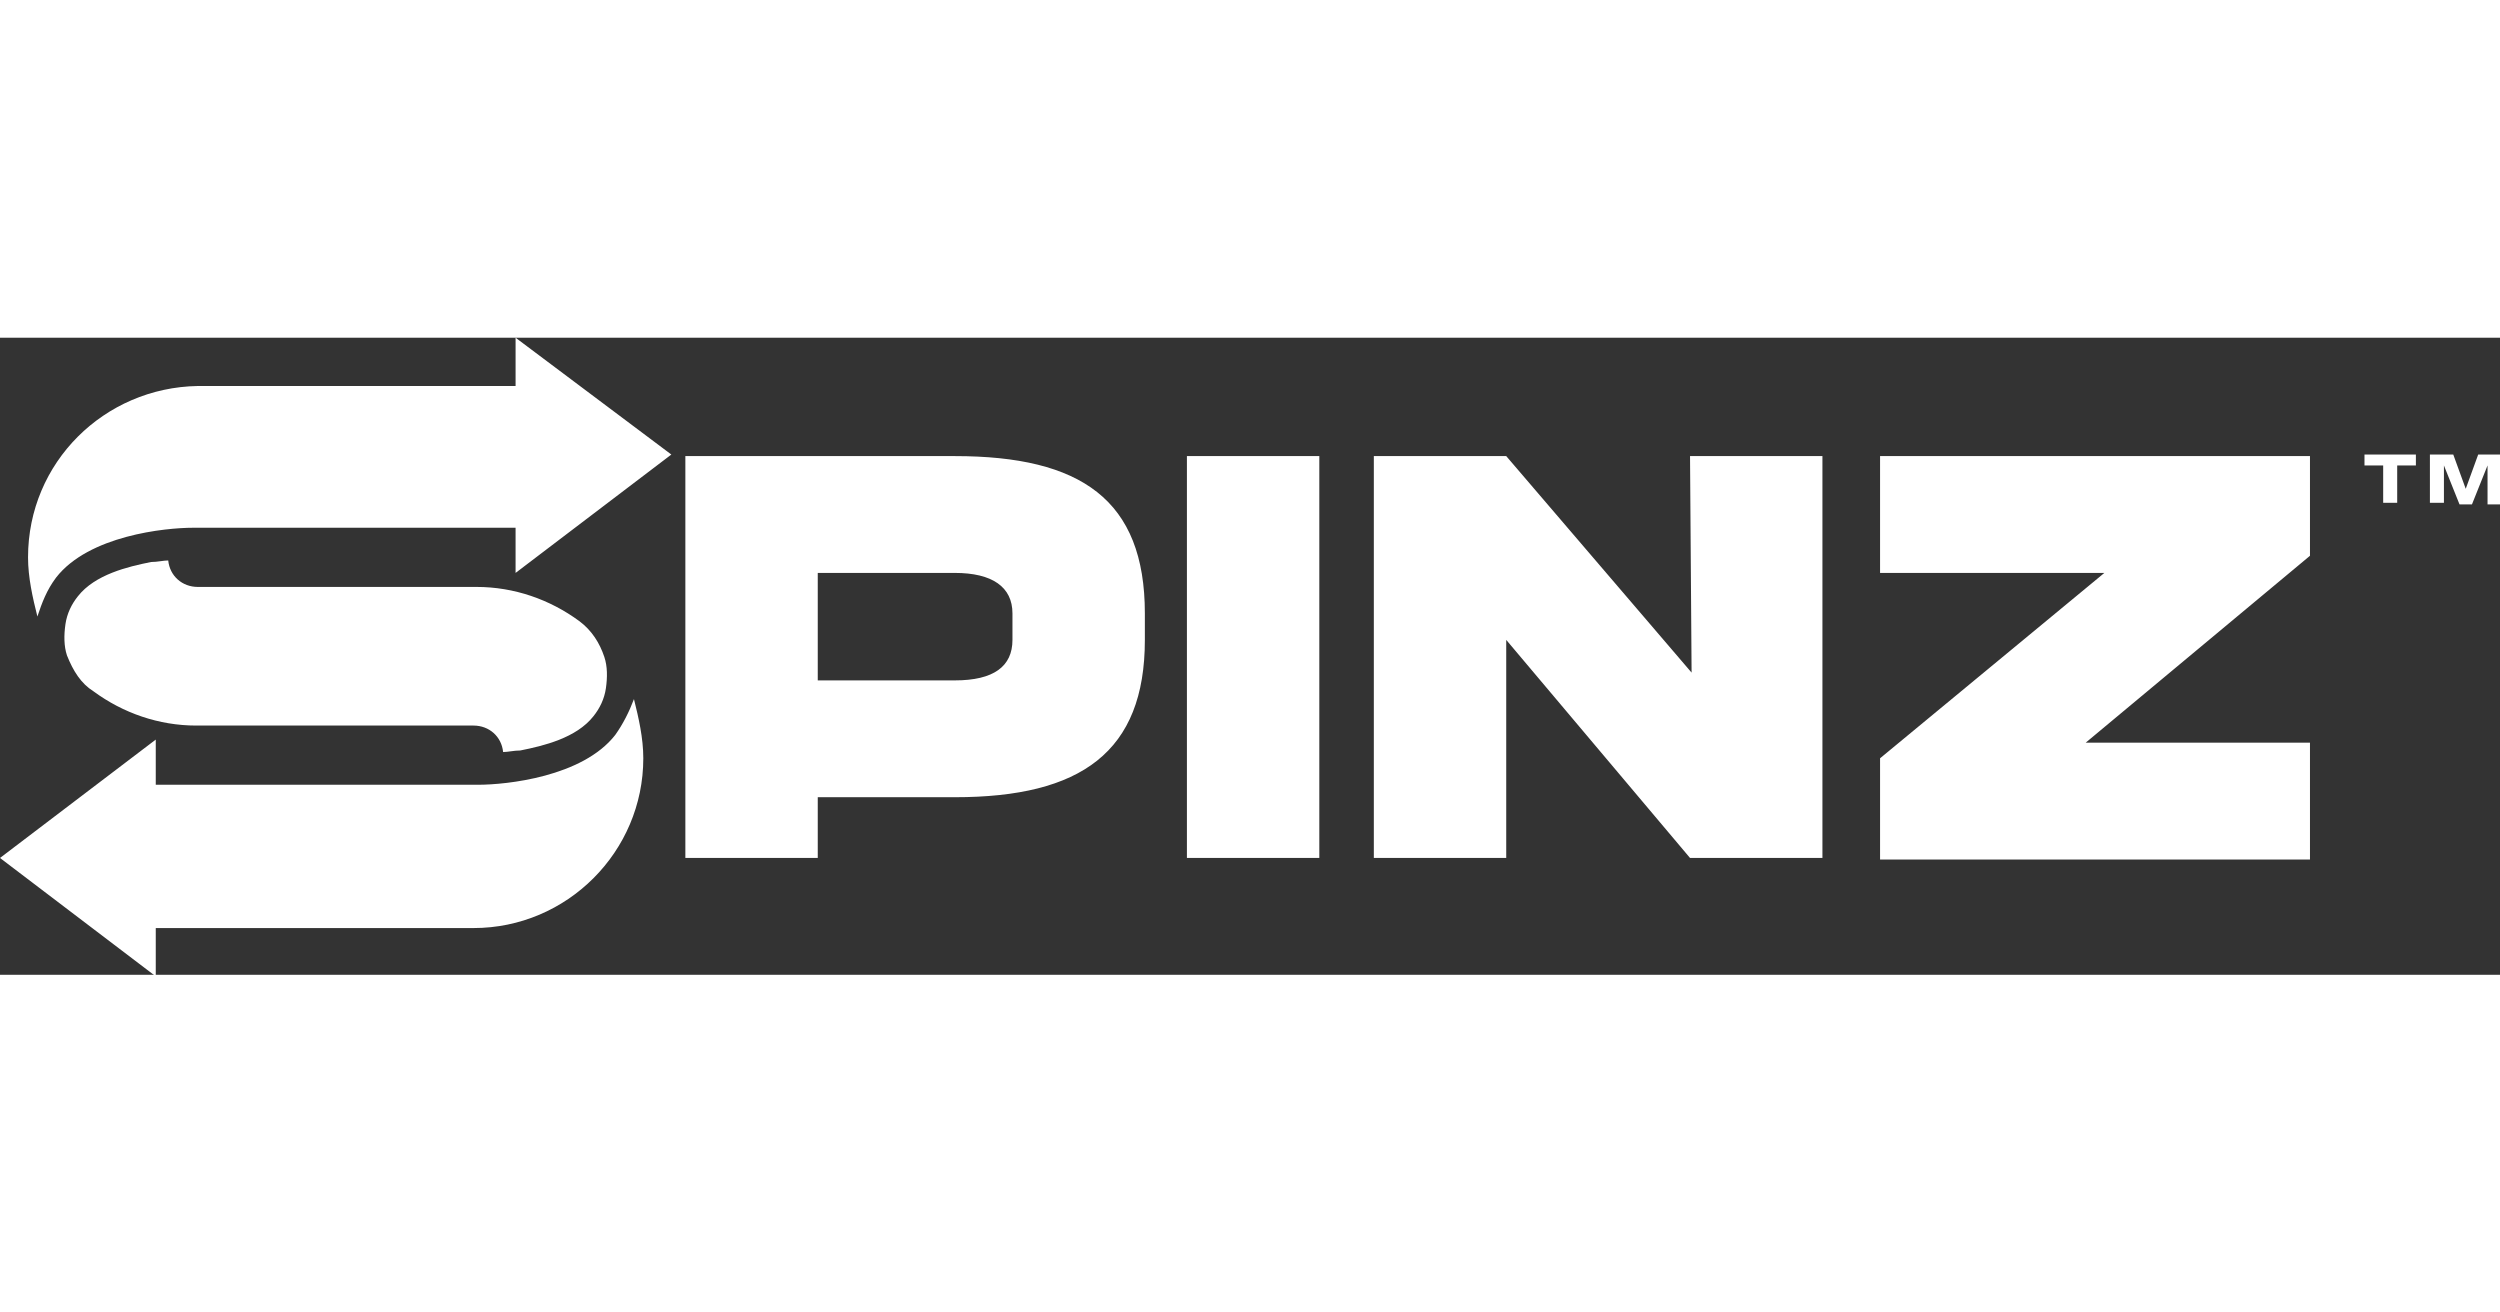 <?xml version="1.0" encoding="utf-8"?>
<!-- Generator: Adobe Illustrator 21.0.0, SVG Export Plug-In . SVG Version: 6.00 Build 0)  -->
<svg xmlns="http://www.w3.org/2000/svg" xmlns:xlink="http://www.w3.org/1999/xlink" version="1.1" id="Слой_1" x="0px" y="0px" viewBox="0 0 160.5 40.9" style="background-color:#ff0d8a" xml:space="preserve" width="1200" height="630">
<rect x="0" y="0" width="160.5" height="40.9" fill="#333333" stroke="none"/>
<style type="text/css">
	.st0{fill:#FFFFFF;}
</style>
<path class="st0" d="M61.3,7.6H44v25.8h8.5v-3.9h8.8c8.1,0,12.2-2.9,12.2-10.1v-1.7C73.5,10.4,69.4,7.6,61.3,7.6z M65,19.4  c0,1.7-1.2,2.6-3.7,2.6h-8.8v-6.9h8.8c2.4,0,3.7,0.9,3.7,2.6V19.4z M76.2,7.6h8.5v25.8h-8.5L76.2,7.6z M108.6,21.5L96.7,7.6h-8.5  v25.8h8.5v-14l11.8,14h8.5V7.6h-8.5L108.6,21.5z M120.7,15.1h14.4l-14.4,11.9v6.5h27.6v-7.5h-14.4L148.3,14V7.6h-27.6V15.1z   M151.8,8.2h1.2v2.4h0.9V8.2h1.2V7.5h-3.3V8.2z M159.1,7.5l-0.8,2.2l-0.8-2.2h-1.5v3.1h0.9V8.2h0l1,2.5h0.8l1-2.5h0v2.5h0.9V7.5  L159.1,7.5z M39.5,25.5c-2.1,2.7-7,3.2-8.8,3.2H10v-2.9L0,33.4l10,7.6v-3.1h20.4c6,0,10.9-4.9,10.9-10.9c0-1.3-0.3-2.6-0.6-3.8  C40.4,24,40,24.8,39.5,25.5z M3.6,15.4c2.1-2.7,7-3.2,8.8-3.2h20.7v2.9l10-7.6L33.1,0v3.1H12.7C6.7,3.2,1.8,8,1.8,14.1  c0,1.3,0.3,2.6,0.6,3.8C2.7,17,3,16.2,3.6,15.4z"/>
<path class="st0" d="M6,22.7c1.9,1.4,4.2,2.2,6.6,2.2h17.8c1,0,1.8,0.7,1.9,1.7c0.3,0,0.7-0.1,1.1-0.1c1.5-0.3,3.6-0.8,4.7-2.2  c0.4-0.5,0.7-1.1,0.8-1.8c0.1-0.7,0.1-1.4-0.1-2c-0.3-0.9-0.8-1.7-1.6-2.3c-1.9-1.4-4.2-2.2-6.6-2.2H12.7c-1,0-1.8-0.7-1.9-1.7  c-0.3,0-0.7,0.1-1.1,0.1c-1.5,0.3-3.6,0.8-4.7,2.2c-0.4,0.5-0.7,1.1-0.8,1.8c-0.1,0.7-0.1,1.4,0.1,2C4.7,21.4,5.2,22.2,6,22.7z"/>
</svg>
